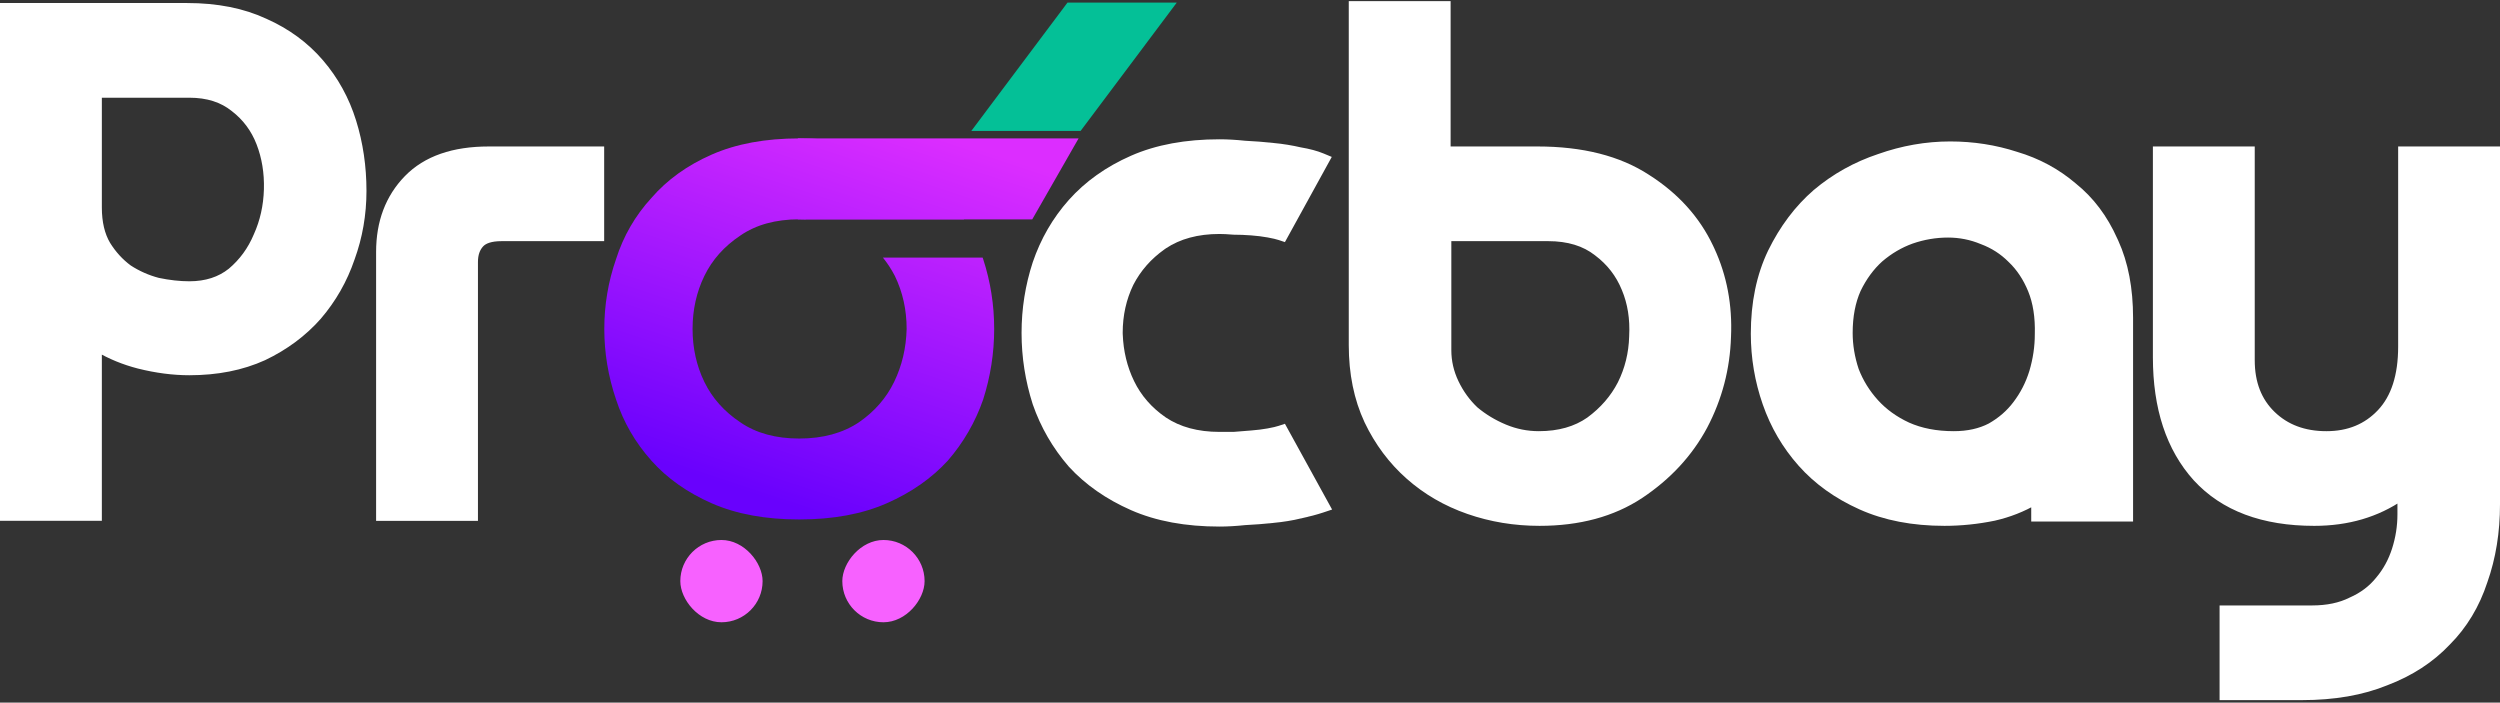 <svg width="950" height="267" viewBox="0 0 950 267" fill="none" xmlns="http://www.w3.org/2000/svg">
<rect x="0" y="0" width="950" height="267" fill="#333333" stroke="none"/>
<path d="M855.3 57.16V136.872C855.3 145.619 857.998 152.473 863.291 157.595C868.604 162.737 875.479 165.348 884.049 165.348C892.575 165.348 899.433 162.495 904.757 156.828C910.04 151.204 912.798 142.908 912.798 131.693V57.16H948.5V191.646C948.5 202.152 946.933 211.862 943.781 220.762C940.806 229.856 936.149 237.593 929.802 243.94C923.647 250.458 915.93 255.467 906.688 258.983L906.689 258.984C897.569 262.707 886.922 264.546 874.784 264.546H844.942V231.569H878.599C884.414 231.569 889.352 230.512 893.462 228.457L893.494 228.44L893.528 228.426C897.864 226.518 901.388 223.846 904.134 220.414L904.146 220.399L904.158 220.385C906.932 217.091 909.02 213.269 910.417 208.903C911.824 204.508 912.525 200.029 912.525 195.462V188.602C903.113 195.094 892.058 198.324 879.417 198.324C860.05 198.324 845.062 192.782 834.709 181.487L834.699 181.478C824.576 170.229 819.599 154.936 819.599 135.781V57.16H855.3Z" fill="white" stroke="white" stroke-width="3"/>
<path d="M741.073 55.25C749.763 55.25 758.099 56.544 766.067 59.139C774.239 61.559 781.498 65.47 787.829 70.869C794.366 76.109 799.485 82.918 803.198 91.258L803.56 92.036C807.25 100.119 809.067 109.72 809.067 120.791V196.687H773.365V190.247C768.57 193.051 763.367 195.095 757.758 196.377L757.743 196.381L757.726 196.384C751.452 197.676 745.174 198.322 738.893 198.322C726.916 198.322 716.344 196.295 707.212 192.195C698.139 188.122 690.601 182.734 684.631 176.018C678.686 169.329 674.226 161.708 671.255 153.168C668.293 144.651 666.812 135.855 666.812 126.786C666.812 115.157 668.935 104.845 673.227 95.889L673.233 95.877C677.672 86.815 683.331 79.289 690.222 73.329L690.229 73.322L690.237 73.316C697.281 67.384 705.252 62.934 714.138 59.969C723.013 56.826 731.994 55.25 741.073 55.25ZM740.255 88.772C735.526 88.772 730.883 89.557 726.32 91.135C721.961 92.704 717.944 95.059 714.264 98.211C710.804 101.329 707.928 105.24 705.647 109.972C703.574 114.644 702.513 120.146 702.513 126.514C702.513 131.235 703.298 135.966 704.875 140.712C706.625 145.252 709.157 149.356 712.482 153.031C715.787 156.684 719.888 159.658 724.809 161.942H724.808C729.846 164.197 735.711 165.346 742.436 165.346C747.866 165.346 752.52 164.296 756.443 162.252C760.438 159.989 763.72 157.132 766.307 153.683L766.314 153.674C769.11 150.003 771.211 145.893 772.614 141.333C774.025 136.565 774.727 131.808 774.727 127.059V127.038L774.728 127.018C774.906 120.449 774.015 114.852 772.113 110.184C770.186 105.454 767.575 101.551 764.295 98.443L764.281 98.43L764.266 98.415C761.149 95.297 757.516 92.962 753.355 91.401L753.33 91.392L753.304 91.381C749.127 89.64 744.781 88.772 740.255 88.772Z" fill="white" stroke="white" stroke-width="3"/>
<path d="M549.733 1.93V57.158H584.206C601.11 57.158 615.041 60.648 625.888 67.749H625.889C636.639 74.606 644.56 83.349 649.597 93.978L650.059 94.957C654.75 105.093 656.819 116.089 656.285 127.922C655.914 139.956 652.951 151.263 647.393 161.822L647.388 161.832C641.812 172.24 633.733 180.958 623.189 187.987L623.184 187.991C612.718 194.906 599.971 198.322 585.023 198.322C575.598 198.322 566.619 196.843 558.096 193.879C549.562 190.911 542.032 186.544 535.521 180.777C529.005 175.006 523.799 168.029 519.901 159.861L519.895 159.85C515.973 151.445 514.032 141.866 514.032 131.146V1.93H549.733ZM550.006 133.055C550.006 137.368 550.953 141.508 552.857 145.488C554.77 149.489 557.284 152.959 560.399 155.909C563.722 158.703 567.487 160.98 571.702 162.736C575.879 164.477 580.225 165.346 584.75 165.346C592.493 165.346 598.894 163.503 604.042 159.903C609.306 156.04 613.319 151.409 616.11 146.009C618.915 140.398 620.409 134.347 620.585 127.836V127.816L620.586 127.798C620.939 121.09 619.967 115.051 617.704 109.653L617.701 109.646L617.697 109.638C615.439 104.08 611.886 99.484 607.014 95.83L607 95.819L606.987 95.81C602.222 92.066 596.031 90.135 588.292 90.135H550.006V133.055Z" fill="white" stroke="white" stroke-width="3"/>
<path d="M463.411 54.434C466.364 54.434 469.58 54.618 473.054 54.982C476.7 55.165 480.257 55.44 483.726 55.805L483.727 55.804C487.404 56.172 490.821 56.724 493.974 57.464C497.287 58.02 500.109 58.767 502.413 59.727L503.956 60.37L503.15 61.834L488.162 89.086L487.56 90.181L486.373 89.786C485.383 89.456 483.919 89.107 481.946 88.748C480.006 88.395 477.878 88.129 475.56 87.951C473.233 87.772 471 87.683 468.861 87.683H468.8L468.737 87.678C466.58 87.498 464.808 87.41 463.411 87.41C454.933 87.41 447.886 89.349 442.188 93.142L441.665 93.507C436.302 97.307 432.195 101.996 429.318 107.581C426.532 113.34 425.129 119.631 425.124 126.477L425.145 127.12C425.396 133.757 426.886 139.872 429.606 145.481C432.392 151.227 436.572 156.025 442.182 159.883C447.881 163.679 454.93 165.619 463.411 165.619H468.797C470.962 165.439 473.216 165.258 475.56 165.078C477.878 164.9 480.006 164.634 481.946 164.281C483.919 163.923 485.383 163.573 486.373 163.243L487.56 162.849L488.162 163.943L503.15 191.195L504.018 192.771L502.311 193.341C500.069 194.088 497.295 194.826 494.003 195.558L494.004 195.559C490.843 196.302 487.416 196.857 483.727 197.226L483.726 197.225C480.257 197.59 476.7 197.864 473.054 198.047C469.58 198.411 466.364 198.596 463.411 198.596C450.72 198.596 439.695 196.573 430.378 192.474C421.127 188.403 413.409 183.019 407.258 176.309L407.243 176.292L407.229 176.275C401.292 169.411 396.836 161.706 393.866 153.169L393.854 153.132C391.083 144.447 389.695 135.573 389.695 126.515C389.695 117.457 391.082 108.67 393.856 100.161L393.86 100.151L393.863 100.143C396.832 91.421 401.292 83.705 407.242 77.011L407.244 77.009C413.396 70.111 421.118 64.63 430.378 60.556C439.695 56.456 450.72 54.434 463.411 54.434Z" fill="white" stroke="white" stroke-width="3"/>
<path d="M228.083 57.16V90.137H190.612C186.422 90.137 183.855 91.106 182.457 92.644C180.941 94.31 180.121 96.557 180.121 99.537V196.417H144.419V95.722C144.42 84.486 147.897 75.191 154.928 67.97C162.022 60.684 172.37 57.16 185.707 57.16H228.083Z" fill="white" stroke="white" stroke-width="3"/>
<path d="M71.129 2.652C82.381 2.652 92.236 4.589 100.649 8.516H100.648C109.003 12.232 115.993 17.355 121.593 23.888C127.179 30.405 131.273 37.853 133.876 46.219C136.467 54.547 137.759 63.328 137.759 72.554C137.759 81.444 136.277 89.975 133.309 98.137C130.522 106.298 126.343 113.632 120.774 120.129L120.768 120.138L120.761 120.146C115.167 126.485 108.278 131.6 100.116 135.495L100.091 135.507C91.87 139.243 82.478 141.092 71.946 141.092C65.814 141.092 59.423 140.256 52.778 138.595L52.769 138.592C47.175 137.153 41.985 135.023 37.201 132.203V196.412H1.5V2.652H71.129ZM37.201 78.821C37.201 84.623 38.344 89.337 40.534 93.044C42.79 96.681 45.552 99.7 48.821 102.115C52.301 104.371 56.036 106.02 60.032 107.065C64.292 107.95 68.262 108.388 71.946 108.388C78.378 108.388 83.661 106.657 87.894 103.273C92.239 99.619 95.545 95.098 97.814 89.686L97.83 89.649C100.287 84.209 101.609 78.32 101.785 71.967C101.962 65.609 100.991 59.722 98.889 54.291C96.806 48.912 93.52 44.505 89.018 41.041L89.003 41.029L88.989 41.019C84.582 37.459 78.94 35.629 71.946 35.629H37.201V78.821Z" fill="white" stroke="white" stroke-width="3"/>
<rect width="31.268" height="31.268" rx="15.634" transform="matrix(-1 0 0 1 351.346 205.195)" fill="#F761FF"/>
<rect x="258.519" y="205.195" width="31.268" height="31.268" rx="15.634" fill="#F761FF"/>
<path d="M447.167 1H405.639L369.093 49.76H410.621L447.167 1Z" fill="#04C097"/>
<path d="M303.711 52.594C290.852 52.594 279.764 54.644 270.447 58.744C261.129 62.844 253.487 68.341 247.524 75.237C241.374 81.945 236.901 89.679 234.106 98.438C231.124 107.01 229.634 115.863 229.634 124.994C229.634 134.126 231.124 143.071 234.106 151.83C236.901 160.402 241.374 168.136 247.524 175.031C253.487 181.74 261.129 187.145 270.447 191.244C279.764 195.344 290.852 197.395 303.711 197.395C316.569 197.395 327.658 195.344 336.976 191.244C346.294 187.145 354.028 181.74 360.178 175.031C366.141 168.136 370.614 160.402 373.596 151.83C376.391 143.071 377.789 134.126 377.789 124.994C377.789 115.863 376.391 107.01 373.596 98.438C373.532 98.251 373.467 98.065 373.402 97.879H335.498C337.246 100.04 338.764 102.369 340.051 104.867C343.033 111.017 344.523 117.726 344.523 124.994C344.337 132.262 342.753 138.971 339.771 145.121C336.79 151.27 332.317 156.395 326.354 160.495C320.204 164.595 312.656 166.645 303.711 166.645C294.766 166.645 287.311 164.595 281.348 160.495C275.198 156.395 270.633 151.27 267.651 145.121C264.669 138.971 263.178 132.262 263.178 124.994C263.178 117.726 264.669 111.017 267.651 104.867C270.633 98.717 275.198 93.593 281.348 89.493C287.311 85.393 294.766 83.343 303.711 83.343C304.562 83.343 305.401 83.362 306.227 83.399V83.343H366.339C364.501 80.493 362.448 77.79 360.178 75.237C354.028 68.341 346.294 62.844 336.976 58.744C327.658 54.644 316.569 52.594 303.711 52.594Z" fill="url(#paint0_linear_1918_264)"/>
<path d="M409.866 52.594H303.17V83.383H392.242L409.866 52.594Z" fill="url(#paint1_linear_1918_264)"/>
<defs>
<linearGradient id="paint0_linear_1918_264" x1="328.892" y1="42.115" x2="274.591" y2="205.968" gradientUnits="userSpaceOnUse">
<stop stop-color="#DC2DFF"/>
<stop offset="0.879" stop-color="#6901FD"/>
</linearGradient>
<linearGradient id="paint1_linear_1918_264" x1="328.892" y1="42.115" x2="274.591" y2="205.968" gradientUnits="userSpaceOnUse">
<stop stop-color="#DC2DFF"/>
<stop offset="0.879" stop-color="#6901FD"/>
</linearGradient>
</defs>
</svg>
